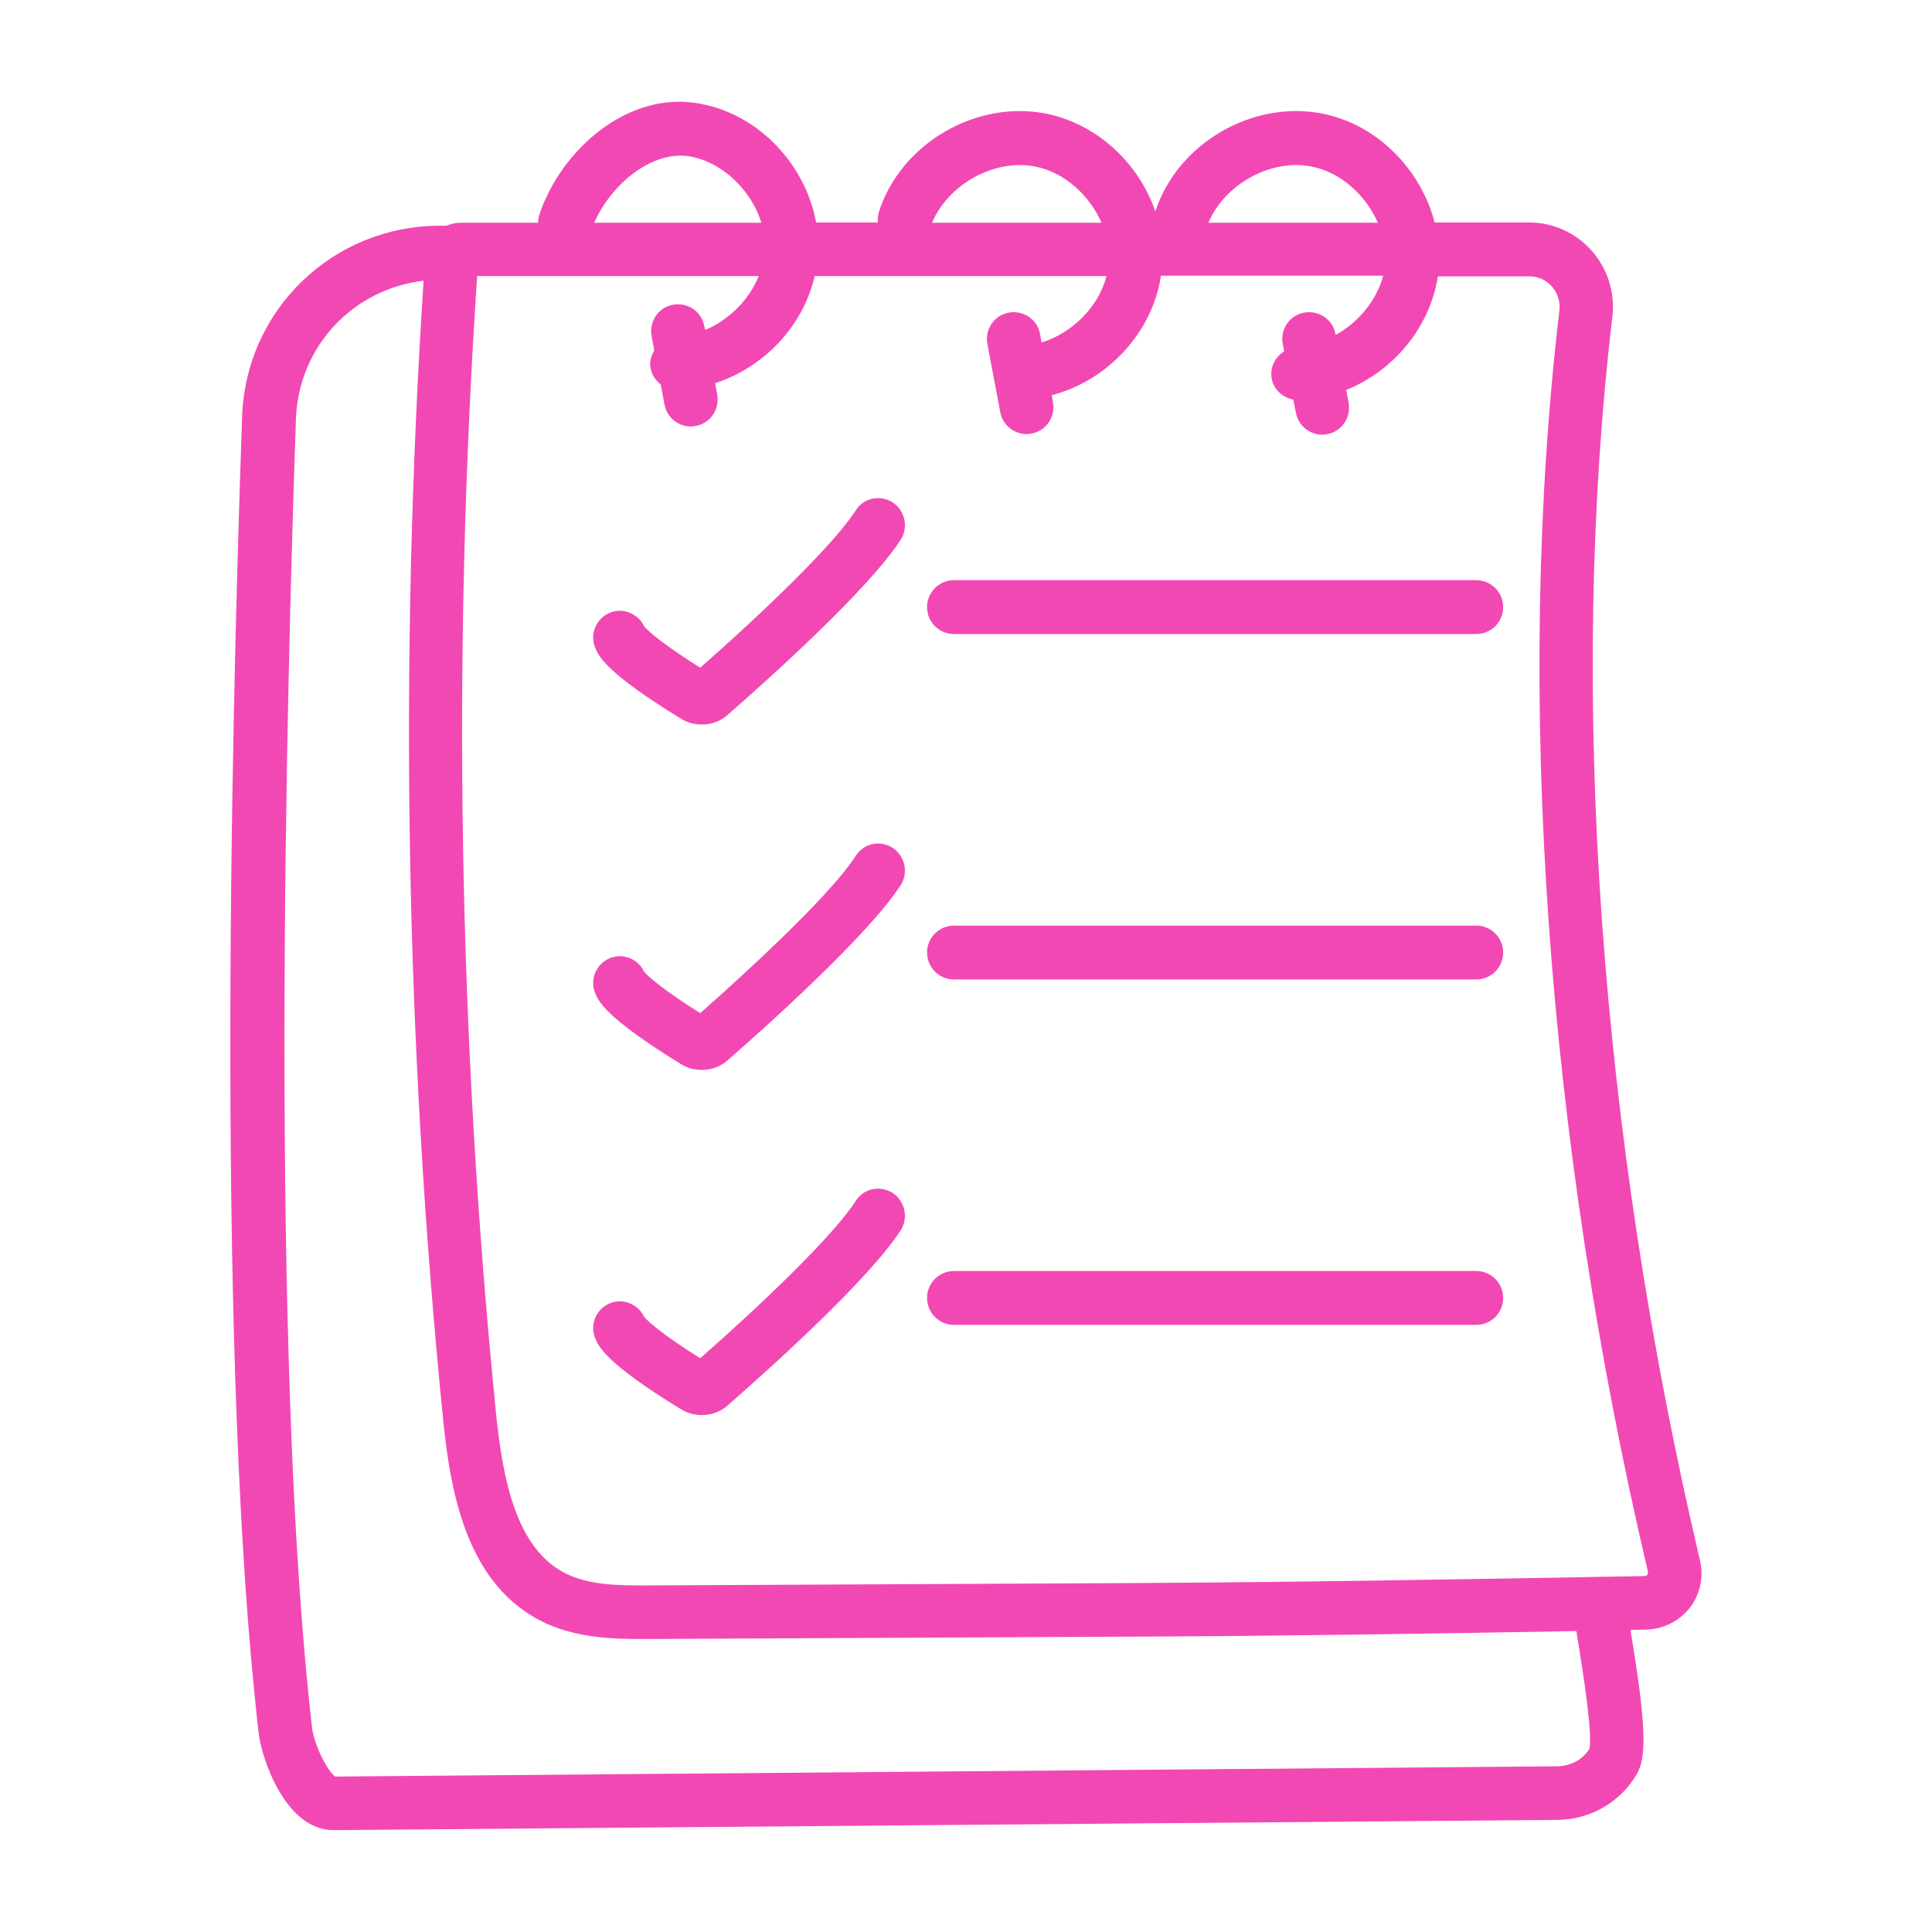 <svg id="Layer_1" enable-background="new 0 0 66 66" viewBox="0 0 66 66" xmlns="http://www.w3.org/2000/svg" width="300" height="300" version="1.1" xmlns:xlink="http://www.w3.org/1999/xlink" xmlns:svgjs="http://svgjs.dev/svgjs"><g width="100%" height="100%" transform="matrix(1,0,0,1,0,0)"><g><path d="m58.07 53.29c-3.44-14.63-4.5-29.7-2.99-42.46.1-.83-.16-1.65-.71-2.27-.54-.61-1.32-.96-2.13-.96h-3.23c-.47-1.81-1.96-3.35-3.84-3.72-2.4-.47-4.95 1.03-5.7 3.34v.01c-.56-1.65-1.99-3-3.74-3.35-2.4-.47-4.95 1.03-5.7 3.34-.04.13-.05.26-.04.38h-2.11c-.36-1.96-1.92-3.66-3.92-4.05-2.51-.5-4.83 1.6-5.55 3.83-.02.08-.02.15-.03.23h-2.65c-.17 0-.33.04-.48.1h-.18-.03c-3.67 0-6.65 2.87-6.77 6.54-.4 11.5-.86 32.64.57 44.98.1.84.91 3.29 2.55 3.29l41.79-.35c1.13 0 2.18-.6 2.74-1.57.35-.6.3-1.77-.22-4.92.18 0 .35-.01.53-.01h.01c.59-.02 1.13-.29 1.49-.75.35-.46.48-1.05.34-1.63zm-13.26-47.6c1 .2 1.85.98 2.26 1.92h-5.79c.55-1.31 2.13-2.2 3.53-1.92zm-9.44 0c1 .2 1.85.98 2.26 1.92h-5.79c.55-1.31 2.13-2.2 3.53-1.92zm-11.76-.34c1.11.22 2.06 1.17 2.4 2.26h-5.71c.58-1.33 2.01-2.51 3.31-2.26zm30.69 54.39c-.24.38-.66.6-1.13.6l-41.72.35c-.26-.18-.72-1.08-.79-1.67-1.46-12.68-.87-35.49-.55-44.71.09-2.48 1.96-4.44 4.36-4.72-.84 12.96-.62 26.05.67 38.93.27 2.7.89 5.62 3.37 6.87 1.09.54 2.29.6 3.31.6h.41l16.53-.08c4.77-.02 9.57-.09 15.09-.19.31 1.87.54 3.51.45 4.02zm1.97-5.94c-.02.03-.05.04-.08.04-6.54.12-12.01.21-17.44.24l-16.54.08c-1.17.01-2.1-.02-2.89-.41-1.69-.85-2.14-3.21-2.37-5.42-1.29-12.87-1.51-25.95-.65-38.9h9.62c-.33.81-1.01 1.5-1.83 1.84l-.03-.13c-.09-.5-.57-.82-1.07-.73s-.82.57-.73 1.07l.09.49c-.08.14-.14.3-.14.48.01.28.15.52.36.68l.13.69c.08.44.47.75.9.75.06 0 .11-.01.17-.02.5-.09.82-.57.73-1.07l-.07-.39c1.67-.54 3.01-1.95 3.4-3.66h9.97c-.27 1.05-1.17 1.95-2.22 2.27l-.05-.29c-.09-.5-.57-.82-1.07-.73s-.82.57-.73 1.07l.44 2.33c.08.44.47.75.9.75.06 0 .11-.01.17-.02.5-.09.82-.57.73-1.07l-.04-.24c1.9-.49 3.44-2.14 3.73-4.08h7.59c-.22.84-.84 1.59-1.62 2.02l-.01-.03c-.09-.5-.57-.82-1.07-.73s-.82.57-.73 1.07l.05.25c-.27.17-.45.46-.44.8.01.44.34.77.75.85l.09.45c.08.44.47.75.9.75.06 0 .11-.01.17-.02.5-.09.82-.57.73-1.07l-.08-.44c1.62-.65 2.86-2.14 3.13-3.88h3.13c.29 0 .56.12.76.34.2.23.3.53.26.84-1.53 12.96-.46 28.26 3.03 43.09 0 .03-.01.07-.03.09z" fill="#f248b4" fill-opacity="1" data-original-color="#000000ff" stroke="none" stroke-opacity="1"/><path d="m30.49 17.16c-.43-.27-.99-.15-1.26.28-.75 1.17-3.18 3.5-5.31 5.37-1.18-.74-1.78-1.24-1.92-1.42-.2-.43-.72-.64-1.16-.46-.47.19-.7.72-.51 1.19.11.27.33.84 2.93 2.43.22.14.47.2.72.2.32 0 .64-.11.89-.34 1.42-1.24 4.83-4.3 5.91-5.99.26-.42.13-.99-.29-1.26z" fill="#f248b4" fill-opacity="1" data-original-color="#000000ff" stroke="none" stroke-opacity="1"/><path d="m50.43 19.82h-17.84c-.51 0-.92.41-.92.92s.41.92.92.92h17.84c.51 0 .92-.41.92-.92s-.41-.92-.92-.92z" fill="#f248b4" fill-opacity="1" data-original-color="#000000ff" stroke="none" stroke-opacity="1"/><path d="m30.49 28.96c-.43-.27-.99-.15-1.26.28-.75 1.18-3.19 3.5-5.31 5.37-1.18-.74-1.78-1.24-1.92-1.42-.2-.43-.71-.64-1.16-.46-.47.19-.7.72-.51 1.19.11.27.33.83 2.93 2.43.22.14.47.2.72.2.32 0 .64-.11.89-.34 1.1-.96 4.79-4.24 5.91-5.99.26-.42.13-.99-.29-1.26z" fill="#f248b4" fill-opacity="1" data-original-color="#000000ff" stroke="none" stroke-opacity="1"/><path d="m50.43 31.62h-17.84c-.51 0-.92.41-.92.92s.41.92.92.92h17.84c.51 0 .92-.41.92-.92s-.41-.92-.92-.92z" fill="#f248b4" fill-opacity="1" data-original-color="#000000ff" stroke="none" stroke-opacity="1"/><path d="m30.49 40.75c-.43-.27-.99-.15-1.26.28-.75 1.17-3.18 3.5-5.31 5.37-1.18-.74-1.78-1.24-1.92-1.42-.2-.43-.72-.64-1.16-.46-.47.19-.7.72-.51 1.19.11.27.33.84 2.93 2.43.22.14.47.2.72.2.32 0 .64-.11.89-.34 1.42-1.24 4.83-4.3 5.91-5.99.26-.42.13-.99-.29-1.26z" fill="#f248b4" fill-opacity="1" data-original-color="#000000ff" stroke="none" stroke-opacity="1"/><path d="m50.43 43.42h-17.84c-.51 0-.92.41-.92.92s.41.92.92.92h17.84c.51 0 .92-.41.92-.92s-.41-.92-.92-.92z" fill="#f248b4" fill-opacity="1" data-original-color="#000000ff" stroke="none" stroke-opacity="1"/></g></g></svg>